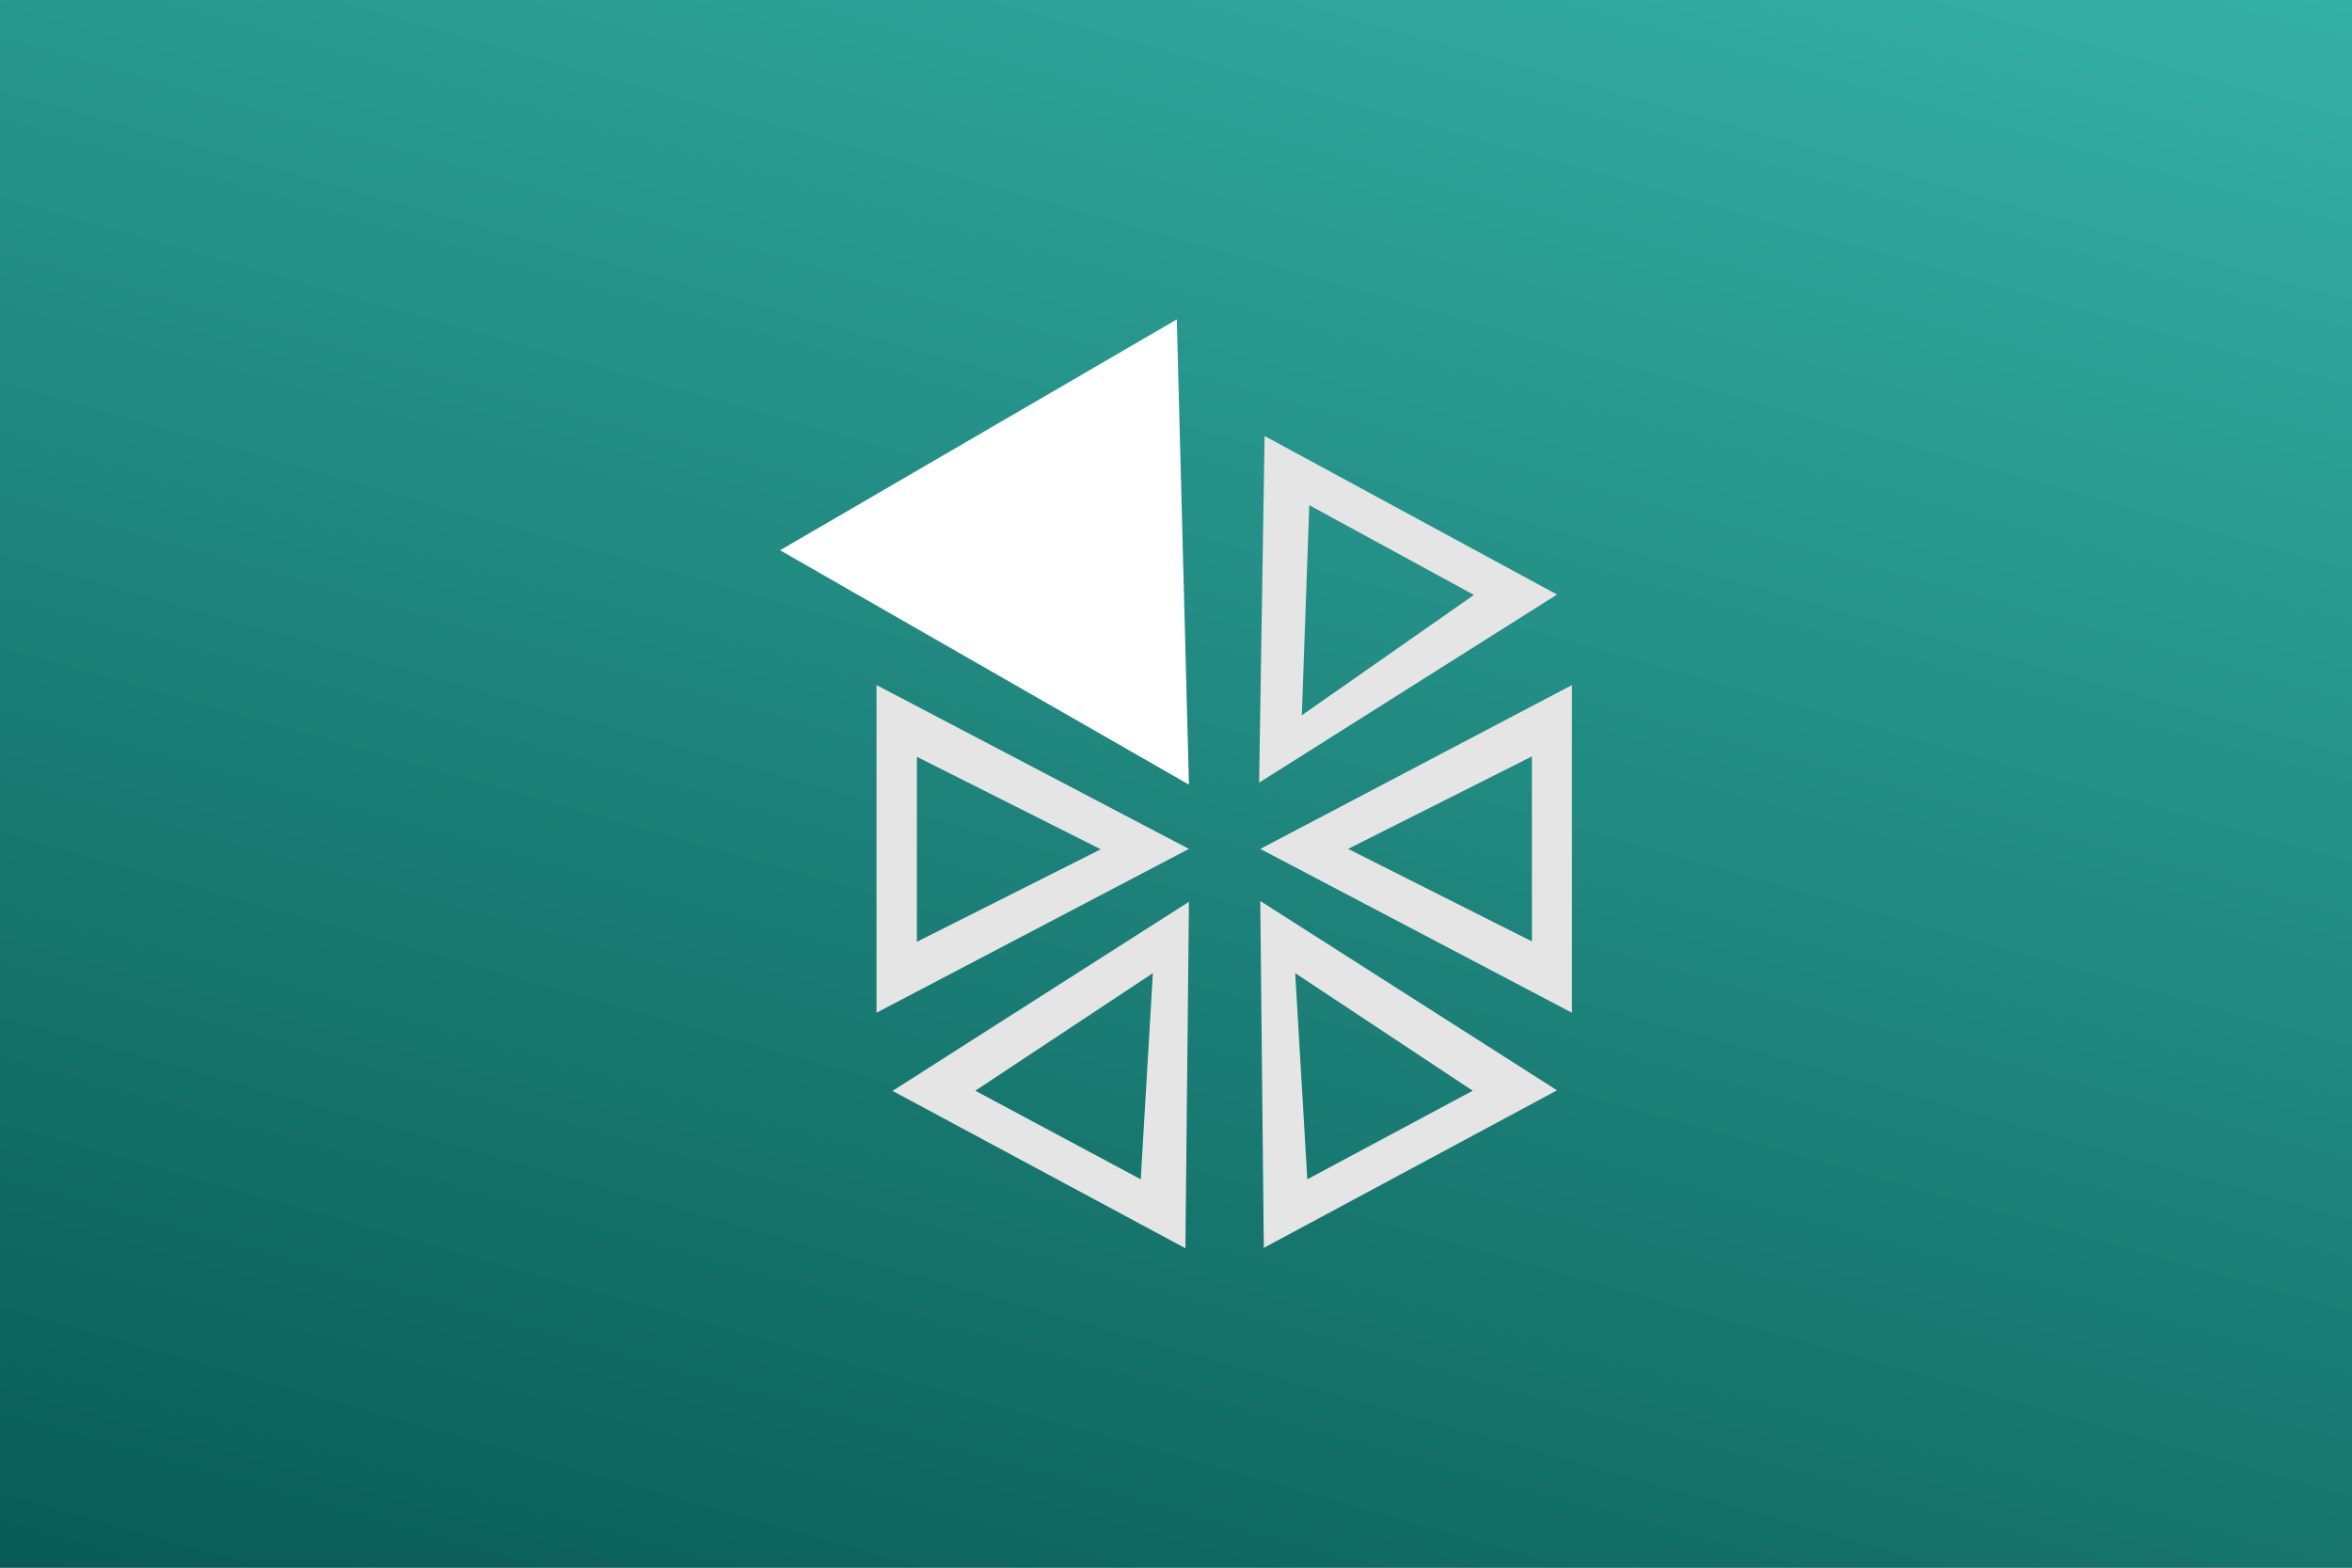 <?xml version="1.0" encoding="UTF-8"?>
<svg id="Layer_1" data-name="Layer 1" xmlns="http://www.w3.org/2000/svg" xmlns:xlink="http://www.w3.org/1999/xlink" version="1.1" viewBox="0 0 600 400">
  <rect x="0" y="0" width="600" height="400" fill="#808080" stroke="none"/>
  <defs>
    <style>
      .cls-1 {
        fill: url(#linear-gradient);
      }

      .cls-1, .cls-2, .cls-3 {
        stroke-width: 0px;
      }

      .cls-2 {
        fill: #fff;
      }

      .cls-3 {
        fill: #e5e5e5;
      }
    </style>
    <linearGradient id="linear-gradient" x1="385.1" y1="-100.8" x2="197.7" y2="561.8" gradientUnits="userSpaceOnUse">
      <stop offset="0" stop-color="#38b6ab"/>
      <stop offset="1" stop-color="#004c46"/>
    </linearGradient>
  </defs>
  <rect class="cls-1" width="600" height="400"/>
  <g>
    <path class="cls-2" d="M303.3,200.2l-104.3-59.8,101.2-58.9,3.1,118.7Z"/>
    <path class="cls-3" d="M223.6,174.8v83.6l79.7-41.8s-79.7-41.8-79.7-41.8ZM233.9,193.1l46.9,23.6-46.9,23.6s0-47.1,0-47.1Z"/>
    <path class="cls-3" d="M321.5,216.6l79.5,41.8v-83.6s-79.5,41.8-79.5,41.8ZM390.8,240.2l-46.9-23.6,46.9-23.6v47.1Z"/>
    <path class="cls-3" d="M321.5,230l.9,88.4,74.8-40.2-75.7-48.3ZM330.4,248.3l45.3,30-42.2,22.6s-3.1-52.7-3.1-52.7Z"/>
    <path class="cls-3" d="M227.6,278.3l74.8,40.2.9-88.4s-75.7,48.3-75.7,48.3ZM291,300.9l-42.2-22.6,45.3-30s-3.1,52.7-3.1,52.7Z"/>
    <path class="cls-3" d="M322.6,111.3l-1.4,88.4,76-48s-74.5-40.4-74.5-40.4ZM334,128.9l42,22.9-43.9,30.7s1.9-53.6,1.9-53.6Z"/>
  </g>
</svg>